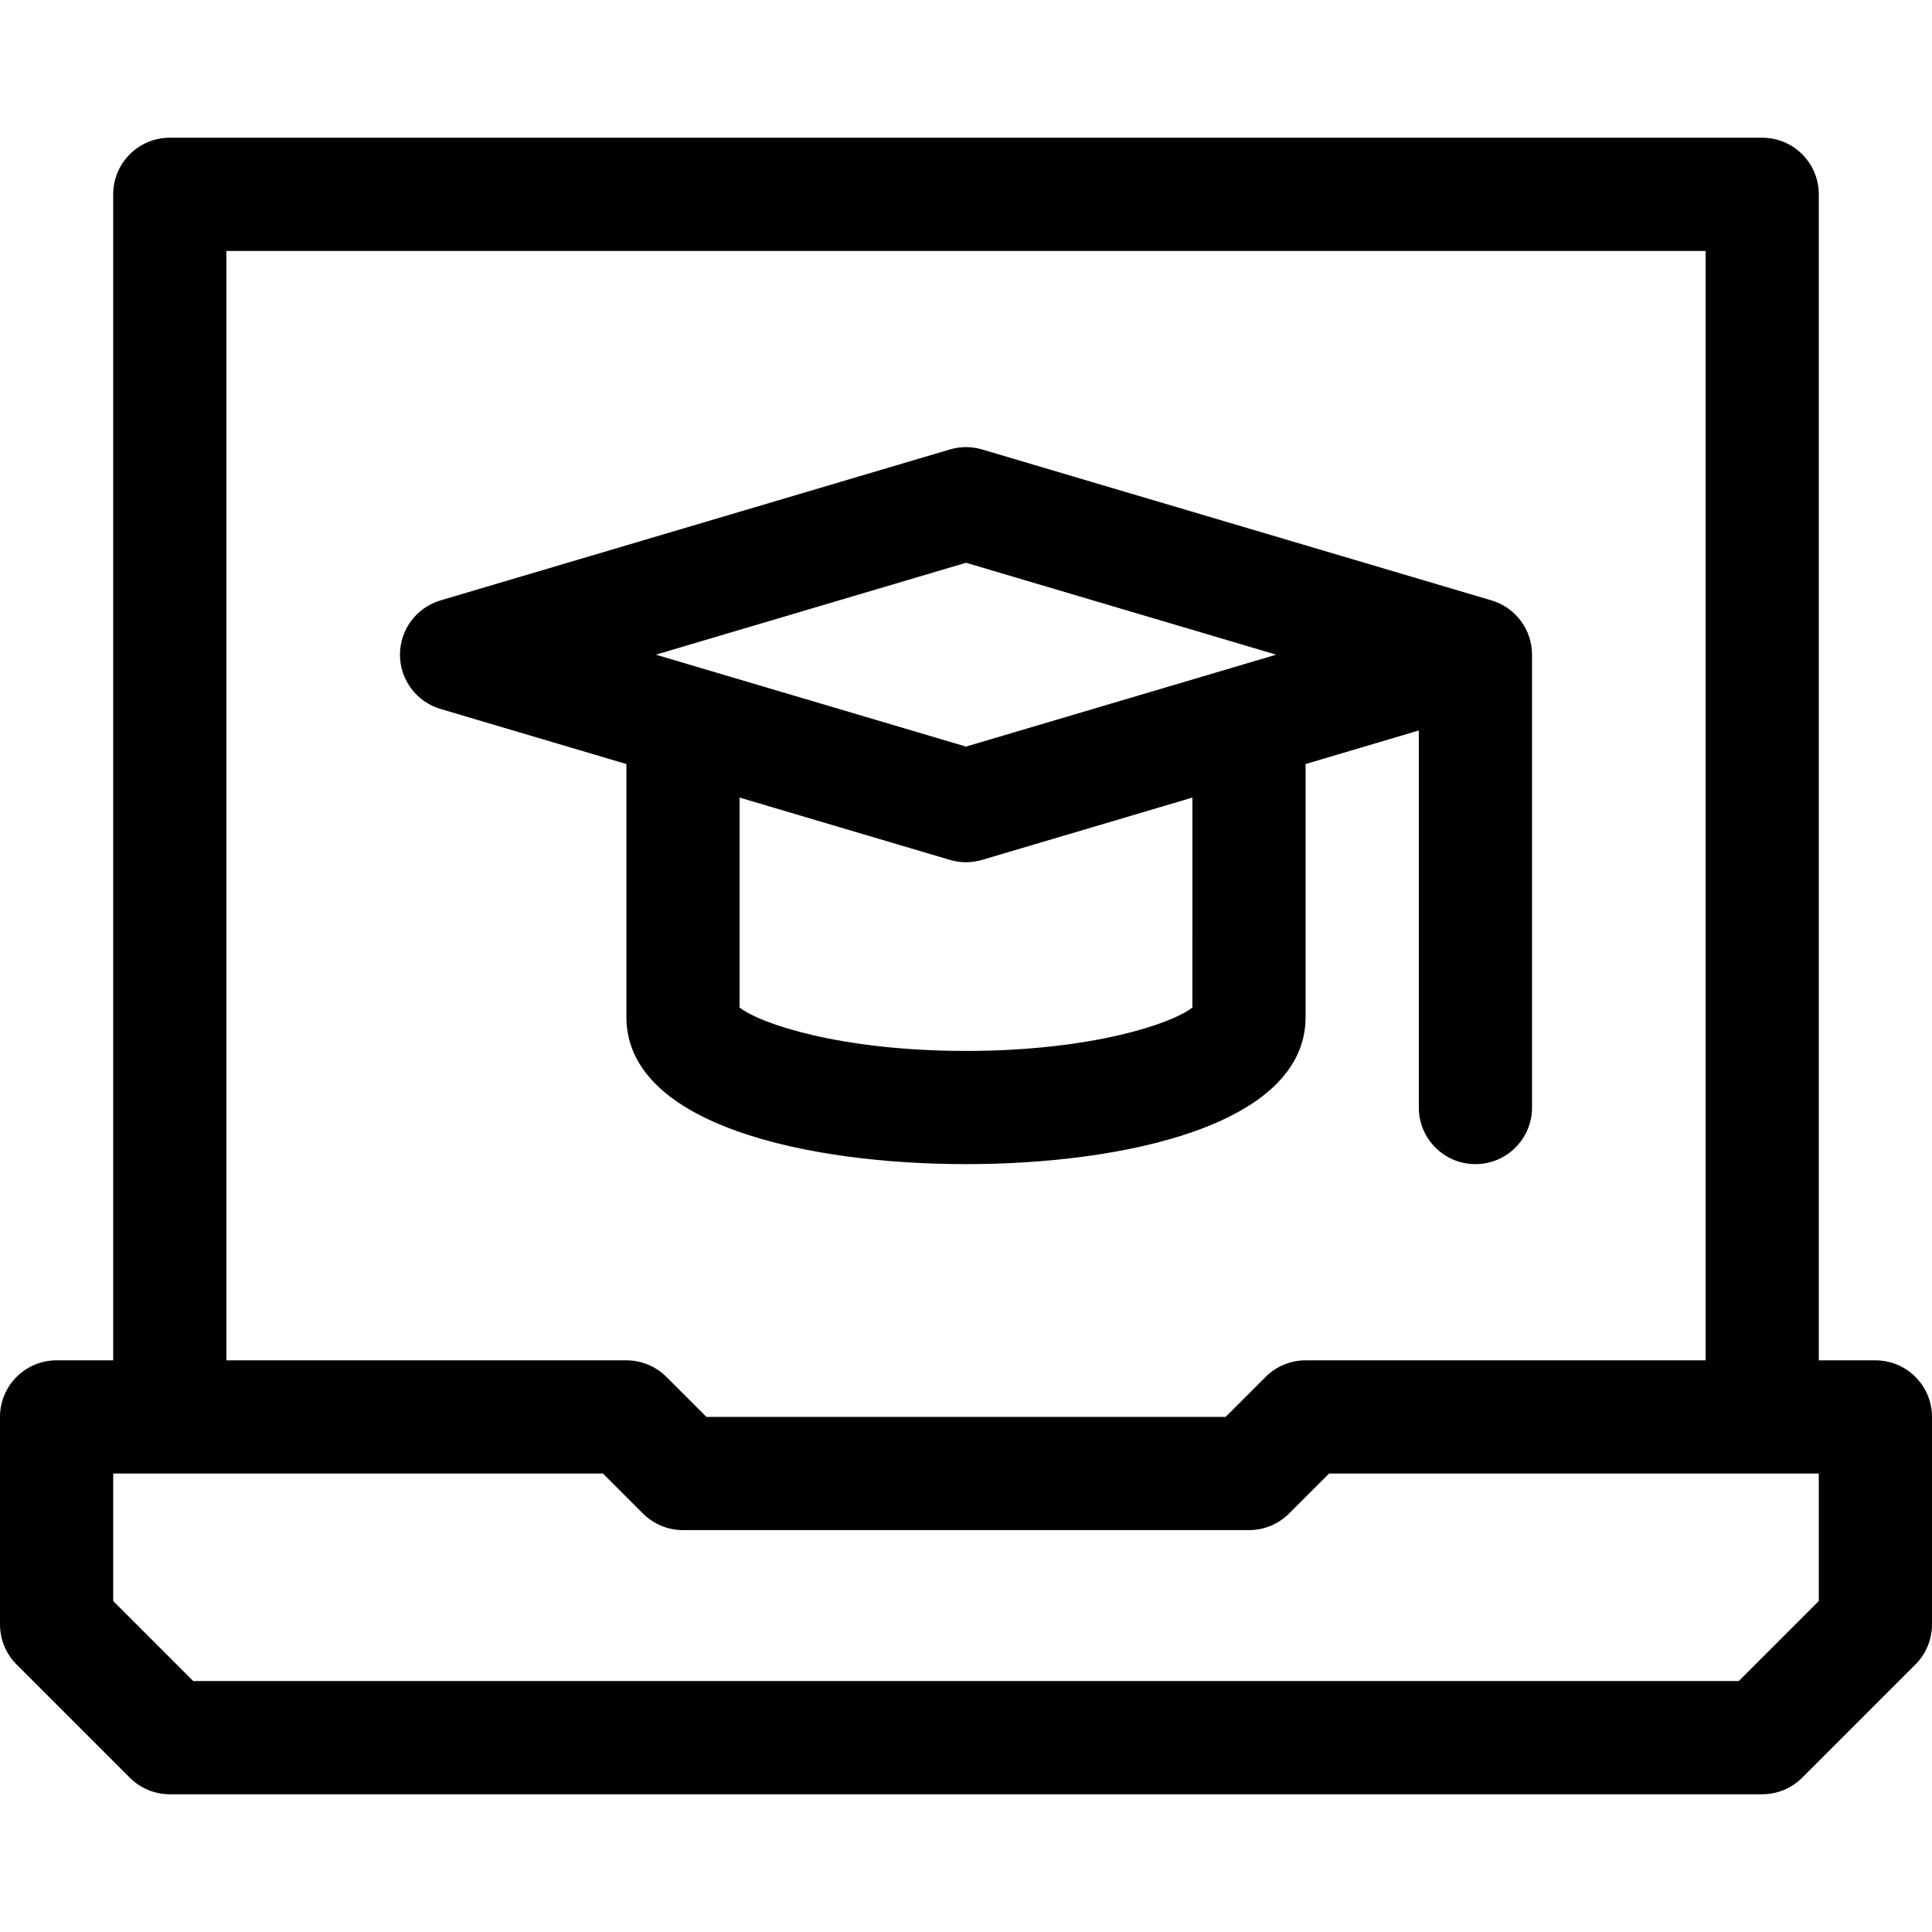 <svg id="Capa_1" enable-background="new 0 0 511.999 511.999" height="512" viewBox="0 0 511.999 511.999" width="512" xmlns="http://www.w3.org/2000/svg"><g><path d="m496.999 360.5h-14.997v-309.001c0-8.284-6.716-15-15-15h-422.004c-8.284 0-15 6.716-15 15v309.001h-14.998c-8.284 0-15 6.716-15 15v54.999c0 3.978 1.581 7.794 4.394 10.607l30.002 30.001c2.813 2.813 6.628 4.393 10.606 4.393h421.994c3.978 0 7.793-1.58 10.606-4.393l30.003-30.001c2.813-2.813 4.393-6.629 4.393-10.607v-54.999c.001-8.284-6.715-15-14.999-15zm-437.001-294.001h392.004v294.001h-105.999c-3.978 0-7.792 1.58-10.605 4.392l-10.609 10.605h-137.579l-10.608-10.605c-2.813-2.812-6.627-4.392-10.605-4.392h-106v-294.001zm422.001 357.786-21.216 21.215h-409.568l-21.215-21.214v-33.786h129.786l10.608 10.605c2.813 2.812 6.628 4.392 10.605 4.392h150.003c3.978 0 7.792-1.58 10.605-4.392l10.609-10.605h129.784v33.785z"/><path d="m395.265 159.113-135.004-40.003c-2.781-.824-5.742-.824-8.523 0l-135.004 40.003c-6.369 1.887-10.738 7.739-10.738 14.382s4.369 12.495 10.738 14.382l49.265 14.598.001 66.911c-.001.041-.001.081-.001.121 0 28.786 48.483 39 90.001 39s90.001-10.214 90.001-39c0-.001 0-.003 0-.004s0-.002 0-.003v-67.026l30.003-8.89v99.923c0 8.284 6.716 15 15 15s15-6.716 15-15v-120.012c-.001-6.643-4.37-12.494-10.739-14.382zm-139.265-9.976 82.206 24.358-82.206 24.358-82.206-24.358zm60 117.865c-5.541 4.361-26.978 11.505-60 11.505s-54.46-7.144-60.001-11.505v-55.638l55.739 16.516c1.391.412 2.826.618 4.262.618 1.435 0 2.871-.206 4.262-.618l55.739-16.516z"/></g></svg>